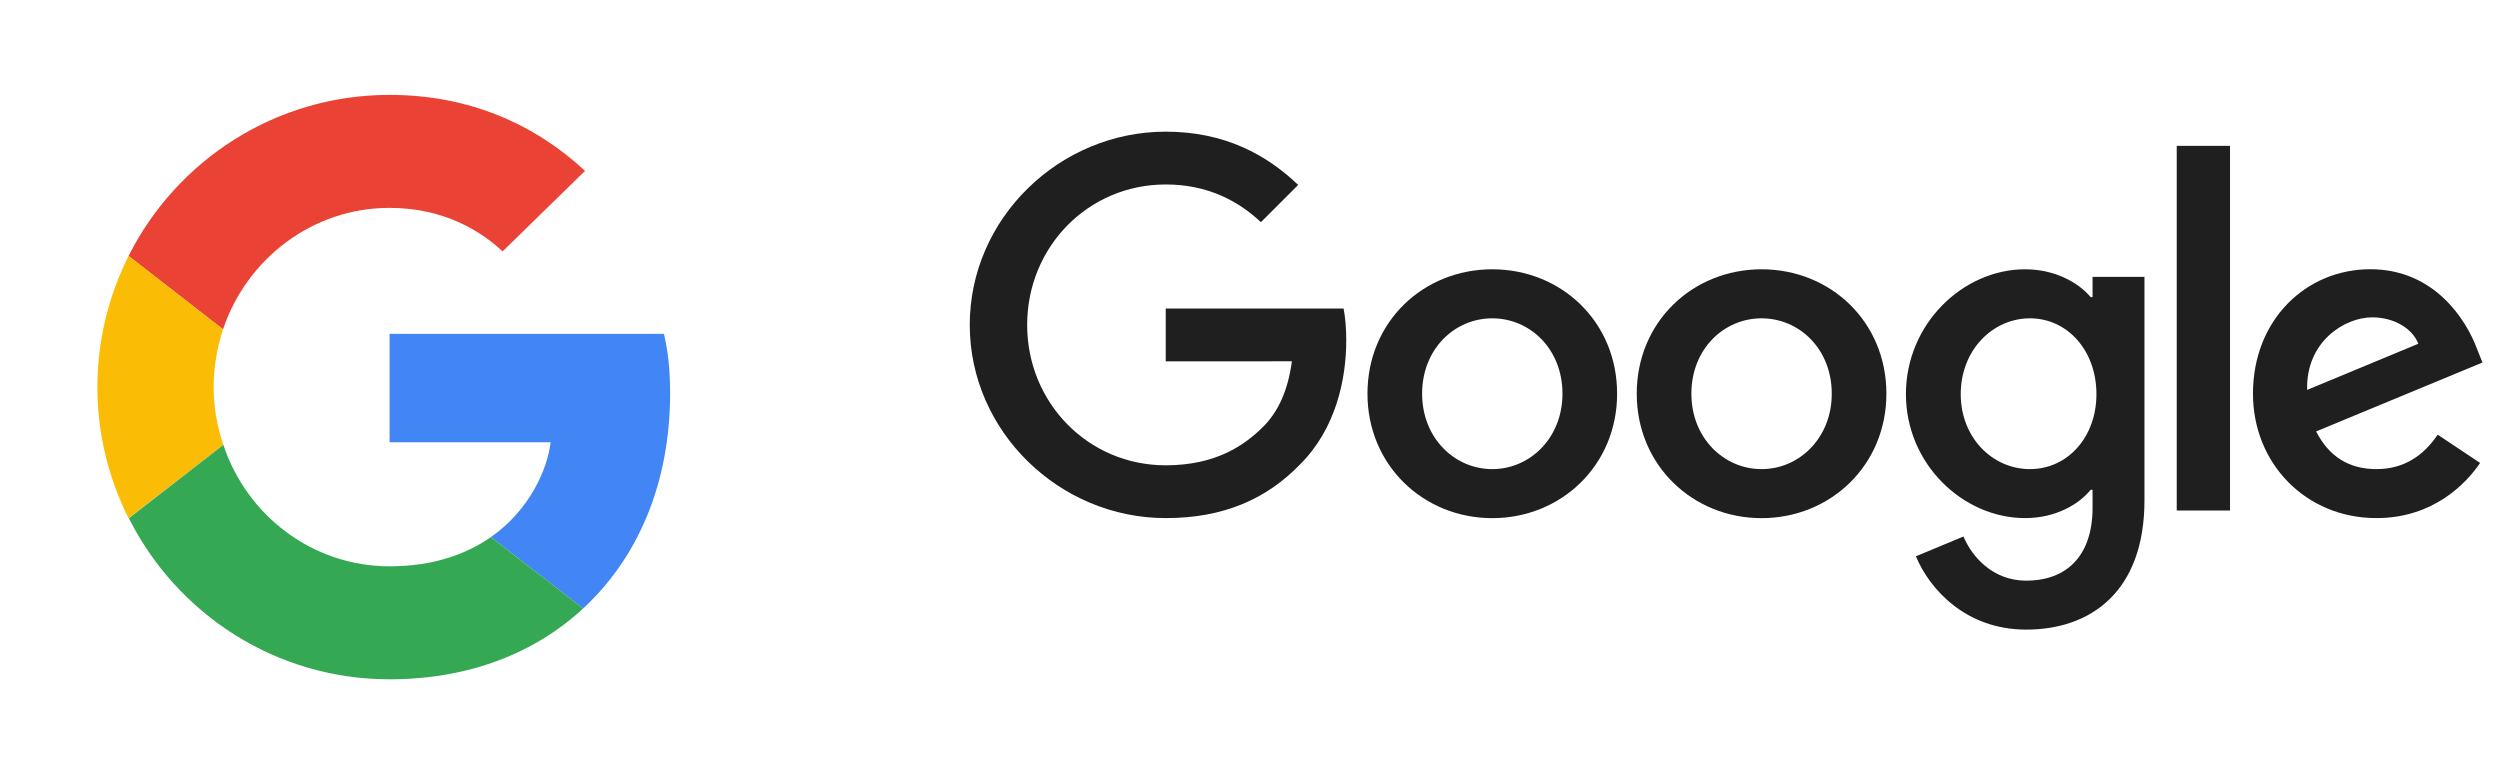<svg xmlns="http://www.w3.org/2000/svg" width="155" height="48" viewBox="0 0 155 48" fill="none"><path d="M24.154 12.888C27.556 12.888 29.851 14.358 31.16 15.586L36.273 10.594C33.132 7.675 29.046 5.883 24.154 5.883C17.069 5.883 10.949 9.949 7.97 15.868L13.828 20.417C15.297 16.049 19.364 12.888 24.154 12.888Z" fill="#EA4335"></path><path d="M41.546 24.402C41.546 22.913 41.426 21.826 41.164 20.699H24.154V27.422H34.139C33.937 29.093 32.85 31.609 30.435 33.3L36.152 37.728C39.574 34.568 41.546 29.918 41.546 24.402Z" fill="#4285F4"></path><path d="M13.848 27.583C13.466 26.456 13.244 25.248 13.244 24C13.244 22.752 13.466 21.544 13.828 20.417L7.97 15.868C6.742 18.323 6.038 21.081 6.038 24C6.038 26.919 6.742 29.677 7.97 32.132L13.848 27.583Z" fill="#FBBC05"></path><path d="M24.154 42.117C29.046 42.117 33.152 40.506 36.152 37.728L30.435 33.3C28.905 34.367 26.852 35.112 24.154 35.112C19.364 35.112 15.297 31.951 13.848 27.583L7.99 32.132C10.969 38.05 17.069 42.117 24.154 42.117Z" fill="#34A853"></path><path d="M100.261 24.41C100.261 28.852 96.786 32.125 92.522 32.125C88.257 32.125 84.783 28.852 84.783 24.41C84.783 19.937 88.257 16.696 92.522 16.696C96.786 16.696 100.261 19.937 100.261 24.41ZM96.873 24.41C96.873 21.635 94.859 19.736 92.522 19.736C90.184 19.736 88.171 21.635 88.171 24.41C88.171 27.158 90.184 29.085 92.522 29.085C94.859 29.085 96.873 27.155 96.873 24.41Z" fill="#1F1F1F"></path><path d="M116.957 24.41C116.957 28.852 113.482 32.125 109.217 32.125C104.953 32.125 101.478 28.852 101.478 24.41C101.478 19.941 104.953 16.696 109.217 16.696C113.482 16.696 116.957 19.937 116.957 24.41ZM113.569 24.41C113.569 21.635 111.555 19.736 109.217 19.736C106.88 19.736 104.866 21.635 104.866 24.41C104.866 27.158 106.88 29.085 109.217 29.085C111.555 29.085 113.569 27.155 113.569 24.41Z" fill="#1F1F1F"></path><path d="M132.957 17.162V31.012C132.957 36.71 129.597 39.036 125.624 39.036C121.885 39.036 119.635 36.536 118.786 34.49L121.736 33.263C122.261 34.518 123.548 36 125.621 36C128.164 36 129.739 34.431 129.739 31.478V30.369H129.621C128.863 31.304 127.402 32.122 125.558 32.122C121.701 32.122 118.167 28.762 118.167 24.438C118.167 20.084 121.701 16.696 125.558 16.696C127.398 16.696 128.859 17.513 129.621 18.421H129.739V17.165H132.957V17.162ZM129.979 24.438C129.979 21.722 128.167 19.736 125.861 19.736C123.524 19.736 121.565 21.722 121.565 24.438C121.565 27.127 123.524 29.085 125.861 29.085C128.167 29.085 129.979 27.127 129.979 24.438Z" fill="#1F1F1F"></path><path d="M138.261 9.043V31.652H134.957V9.043H138.261Z" fill="#1F1F1F"></path><path d="M151.138 26.95L153.767 28.703C152.918 29.958 150.873 32.122 147.339 32.122C142.957 32.122 139.684 28.734 139.684 24.407C139.684 19.819 142.984 16.692 146.96 16.692C150.964 16.692 152.922 19.878 153.562 21.6L153.913 22.476L143.6 26.748C144.39 28.296 145.618 29.085 147.339 29.085C149.064 29.085 150.261 28.236 151.138 26.95ZM143.044 24.174L149.938 21.311C149.558 20.348 148.418 19.676 147.075 19.676C145.353 19.676 142.957 21.196 143.044 24.174Z" fill="#1F1F1F"></path><path d="M72.275 22.404V19.13H83.304C83.412 19.701 83.468 20.376 83.468 21.106C83.468 23.562 82.796 26.598 80.633 28.762C78.529 30.953 75.84 32.122 72.278 32.122C65.677 32.122 60.125 26.744 60.125 20.143C60.125 13.541 65.677 8.163 72.278 8.163C75.93 8.163 78.532 9.597 80.487 11.464L78.177 13.774C76.776 12.459 74.876 11.437 72.275 11.437C67.454 11.437 63.684 15.322 63.684 20.143C63.684 24.963 67.454 28.849 72.275 28.849C75.402 28.849 77.183 27.593 78.323 26.452C79.249 25.527 79.857 24.205 80.097 22.4L72.275 22.404Z" fill="#1F1F1F"></path></svg>